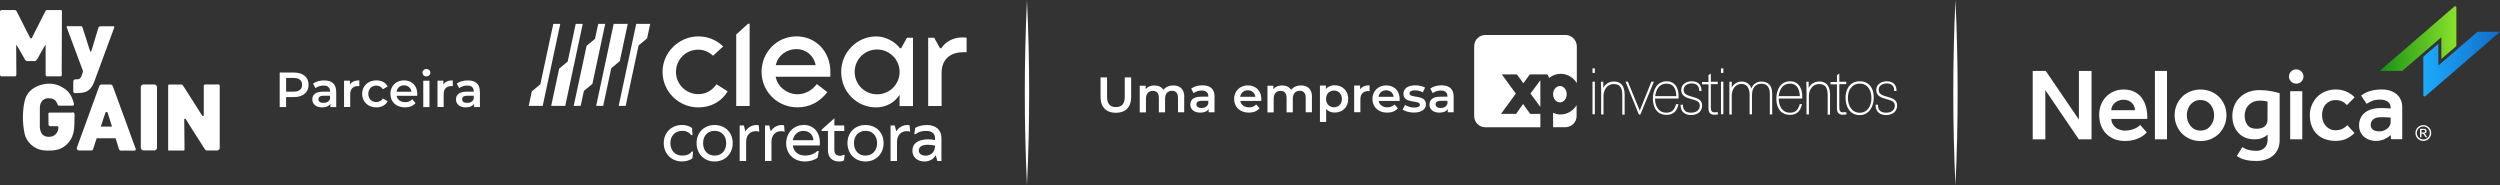 <svg xmlns="http://www.w3.org/2000/svg" xmlns:xlink="http://www.w3.org/1999/xlink" id="Camada_2" data-name="Camada 2" viewBox="0 0 433.94 32.14"><rect x="0" y="0" width="433.94" height="32.14" fill="#333333" stroke="none"/><defs><style> .cls-1 { fill: #fff; } .cls-2 { fill: url(#Gradiente_sem_nome_4); } .cls-3 { fill: url(#Gradiente_sem_nome_3); } </style><linearGradient id="Gradiente_sem_nome_4" data-name="Gradiente sem nome 4" x1="519.65" y1="2617.79" x2="532.96" y2="2617.79" gradientTransform="translate(-99.02 2628.93) scale(1 -1)" gradientUnits="userSpaceOnUse"><stop offset="0" stop-color="#1daafb"></stop><stop offset="1" stop-color="#106cc9"></stop></linearGradient><linearGradient id="Gradiente_sem_nome_3" data-name="Gradiente sem nome 3" x1="512.08" y1="2622.23" x2="525.39" y2="2622.23" gradientTransform="translate(-99.02 2628.93) scale(1 -1)" gradientUnits="userSpaceOnUse"><stop offset="0" stop-color="#179016"></stop><stop offset="1" stop-color="#8ae12b"></stop></linearGradient></defs><g id="marcas"><g><g><g><path class="cls-1" d="M53.56,14.72c0,1.32-.97,2.13-2.55,2.13h-1.35v1.73h-1.11v-5.99h2.46c1.58,0,2.55.8,2.55,2.13ZM52.44,14.72c0-.75-.5-1.19-1.48-1.19h-1.3v2.38h1.3c.98,0,1.48-.44,1.48-1.19Z"></path><path class="cls-1" d="M58.36,15.9v2.68h-1.01v-.56c-.26.39-.75.62-1.44.62-1.04,0-1.7-.57-1.7-1.37s.51-1.36,1.9-1.36h1.18v-.07c0-.62-.38-.99-1.14-.99-.51,0-1.04.17-1.39.45l-.42-.78c.49-.38,1.2-.56,1.93-.56,1.32,0,2.08.62,2.08,1.94ZM57.29,17.15v-.53h-1.1c-.73,0-.92.27-.92.61,0,.39.32.63.87.63s.97-.24,1.16-.71Z"></path><path class="cls-1" d="M62.37,13.95v1.02c-.09-.02-.17-.03-.25-.03-.81,0-1.33.48-1.33,1.41v2.22h-1.07v-4.57h1.02v.67c.31-.48.86-.72,1.63-.72Z"></path><path class="cls-1" d="M62.86,16.29c0-1.37,1.03-2.34,2.47-2.34.89,0,1.6.37,1.95,1.06l-.82.48c-.27-.44-.69-.63-1.14-.63-.79,0-1.39.55-1.39,1.43s.6,1.43,1.39,1.43c.45,0,.87-.2,1.14-.63l.82.48c-.35.69-1.06,1.07-1.95,1.07-1.45,0-2.47-.98-2.47-2.35Z"></path><path class="cls-1" d="M72.43,16.63h-3.59c.13.67.68,1.1,1.48,1.1.51,0,.92-.16,1.24-.5l.57.66c-.41.49-1.05.75-1.84.75-1.53,0-2.53-.98-2.53-2.35s1-2.34,2.36-2.34,2.31.93,2.31,2.36c0,.09,0,.21-.02.32ZM68.83,15.92h2.59c-.09-.66-.59-1.11-1.29-1.11s-1.2.45-1.3,1.11Z"></path><path class="cls-1" d="M73.33,12.61c0-.36.29-.64.68-.64s.69.27.69.62c0,.38-.28.67-.69.67s-.68-.28-.68-.64ZM73.47,14.01h1.07v4.57h-1.07v-4.57Z"></path><path class="cls-1" d="M78.59,13.95v1.02c-.09-.02-.17-.03-.25-.03-.81,0-1.33.48-1.33,1.41v2.22h-1.07v-4.57h1.02v.67c.31-.48.86-.72,1.63-.72Z"></path><path class="cls-1" d="M83.3,15.9v2.68h-1.01v-.56c-.26.39-.75.62-1.44.62-1.04,0-1.7-.57-1.7-1.37s.51-1.36,1.9-1.36h1.18v-.07c0-.62-.38-.99-1.14-.99-.51,0-1.04.17-1.39.45l-.42-.78c.49-.38,1.2-.56,1.93-.56,1.32,0,2.08.62,2.08,1.94ZM82.23,17.15v-.53h-1.1c-.73,0-.92.27-.92.61,0,.39.32.63.87.63s.97-.24,1.16-.71Z"></path></g><g id="g44"><g id="g11"><path id="path9" class="cls-2" d="M433.94,5.52h-3.91l-6.79,5.85v-3.78l-2.61,2.25v6.68c0,.19.22.29.37.17l12.94-11.17Z"></path></g><g id="g17"><path id="path13" class="cls-1" d="M398.55,12.04h.04c.68,0,1.24.56,1.24,1.24h0c0,.68-.56,1.24-1.24,1.24h-.04c-.68,0-1.24-.56-1.24-1.24h0c0-.68.55-1.24,1.24-1.24Z"></path><rect id="rect15" class="cls-1" x="397.52" y="15.83" width="2.1" height="8.35"></rect></g><path id="path19" class="cls-1" d="M414.96,23.52s-.05-.06-.08-.03c-.23.24-.54.45-.96.65-.46.21-.98.32-1.55.32-.34,0-.69-.05-1.02-.16-.34-.11-.65-.27-.93-.49-.28-.22-.5-.5-.68-.85-.17-.34-.26-.75-.26-1.21s.09-.9.27-1.27c.18-.37.43-.69.75-.94s.71-.45,1.16-.58.95-.2,1.5-.2c.16,0,.35,0,.55,0,.2,0,.4.01.59.03.21.01.43.02.66.04v-.2c0-.41-.16-.74-.5-.98s-.77-.36-1.3-.36c-.59,0-1.07.08-1.43.23-.36.16-.67.32-.94.5l-.96-1.43c.16-.12.36-.24.57-.37s.46-.24.75-.34c.29-.1.62-.18.99-.25.37-.07.81-.1,1.31-.1.53,0,1.02.08,1.45.22.43.15.81.36,1.11.62.31.27.55.59.71.96s.25.78.25,1.22v5.61h-1.96l-.04-.65ZM414.96,20.41c-.21-.01-.42-.02-.62-.04-.16-.01-.34-.02-.53-.03-.18,0-.34,0-.47,0-.68,0-1.15.13-1.43.4s-.41.57-.41.92.13.64.38.84c.3.24.78.34,1.43.29.41-.08.76-.23,1.04-.45.18-.14.33-.31.44-.5s.17-.39.17-.61v-.81Z"></path><path id="path21" class="cls-1" d="M352.83,12.31h2.26l5.76,8.45v-8.45h2.19v11.87h-2.21l-5.81-8.54v8.54h-2.19v-11.87Z"></path><path id="path23" class="cls-1" d="M372.62,22.98l-.29.29c-.16.16-.39.33-.7.51-.3.18-.69.34-1.16.48s-1.03.21-1.68.21-1.27-.11-1.82-.34-1.01-.54-1.4-.94c-.39-.4-.68-.88-.89-1.43-.21-.56-.31-1.18-.31-1.85,0-.62.1-1.19.31-1.72s.5-.99.87-1.38.82-.7,1.34-.93,1.09-.34,1.72-.34c.76,0,1.4.14,1.93.42s.95.65,1.27,1.1.55.96.7,1.53c.14.57.21,1.15.21,1.75v.3h-6.24c0,.31.07.59.21.84.14.25.32.46.53.64.22.18.47.32.75.41s.56.14.83.14c.41,0,.76-.04,1.06-.12.3-.08.56-.16.78-.27.21-.1.39-.21.53-.32.14-.11.24-.2.31-.28l1.14,1.29ZM370.58,19.13c0-.21-.04-.43-.12-.64-.08-.21-.21-.41-.37-.58-.16-.17-.37-.32-.62-.43-.25-.11-.53-.17-.86-.17-.34,0-.65.06-.92.17-.27.11-.49.25-.67.43-.18.17-.32.37-.41.58s-.14.43-.14.64h4.1Z"></path><path id="path25" class="cls-1" d="M374.04,12.31h2.1v11.87h-2.1v-11.87Z"></path><path id="path27" class="cls-1" d="M377.46,20c0-.61.11-1.18.33-1.72s.53-1.01.92-1.42.86-.73,1.42-.96,1.16-.36,1.83-.36,1.27.12,1.83.36,1.02.56,1.42.96c.39.41.7.88.92,1.42s.33,1.11.33,1.72-.11,1.18-.33,1.72-.53,1.02-.92,1.43-.86.73-1.42.97c-.55.24-1.16.36-1.83.36s-1.27-.12-1.83-.36c-.55-.24-1.02-.56-1.42-.97-.39-.41-.7-.89-.92-1.43-.22-.54-.33-1.12-.33-1.72ZM381.95,22.66c.41,0,.75-.08,1.05-.24.3-.16.54-.37.74-.63s.34-.55.44-.86c.09-.31.14-.62.14-.93s-.05-.6-.14-.92-.24-.6-.44-.86c-.2-.25-.44-.46-.74-.62s-.65-.24-1.05-.24-.75.08-1.05.24c-.3.16-.54.37-.74.62s-.34.54-.44.86c-.09.32-.14.62-.14.92s.05.62.14.93c.09.31.24.59.44.86.2.26.44.47.74.63.29.16.65.24,1.05.24Z"></path><path id="path29" class="cls-1" d="M389.24,25.54c.33.23.69.39,1.08.49.39.1.84.15,1.36.15s1-.16,1.37-.5.55-.8.55-1.39v-.91c-.29.24-.6.43-.94.58s-.79.22-1.35.22c-.61,0-1.14-.1-1.61-.3-.47-.2-.87-.49-1.2-.85-.33-.36-.58-.79-.76-1.28-.17-.49-.26-1.04-.26-1.63s.11-1.2.33-1.75.53-1.02.94-1.43.9-.72,1.49-.95c.58-.23,1.23-.35,1.96-.35s1.39.06,2,.18c.61.12,1.11.24,1.49.37v8.12c0,.58-.1,1.1-.3,1.55-.2.45-.48.83-.84,1.14-.36.31-.78.54-1.27.7-.49.16-1.02.24-1.59.24-.44,0-.83-.02-1.17-.06-.34-.04-.64-.1-.91-.17s-.51-.16-.73-.27-.42-.23-.62-.37l.96-1.54ZM393.6,17.65c-.16-.06-.34-.1-.52-.13s-.46-.05-.84-.05c-.43,0-.8.07-1.12.21s-.59.33-.82.57c-.23.24-.4.51-.51.83-.11.32-.17.65-.17.99,0,.64.16,1.18.48,1.62.32.44.84.66,1.55.66.64,0,1.13-.14,1.45-.41.33-.27.49-.71.49-1.3v-2.99Z"></path><path id="path31" class="cls-1" d="M408.68,23.08c-.39.41-.86.75-1.39,1s-1.16.37-1.87.37-1.35-.11-1.91-.32-1.03-.52-1.41-.91-.67-.86-.87-1.41c-.2-.55-.3-1.15-.3-1.82,0-.61.11-1.18.33-1.72s.53-1.01.92-1.42.86-.73,1.42-.96c.55-.24,1.16-.36,1.83-.36s1.3.12,1.85.37,1.03.57,1.43.99l-1.34,1.35c-.24-.27-.52-.49-.84-.64s-.69-.23-1.11-.23-.75.08-1.05.22c-.3.15-.54.34-.74.58-.2.24-.34.52-.44.84-.09.32-.14.65-.14.98s.05.64.14.94c.09.31.24.59.44.84.2.25.44.45.74.61.3.16.65.23,1.05.23s.8-.08,1.14-.24c.34-.16.64-.38.87-.65l1.25,1.36Z"></path><path id="path33" class="cls-1" d="M421.13,23.54c-.08-.14-.16-.24-.22-.29-.03-.03-.08-.06-.13-.08.13,0,.23-.05.31-.13s.11-.17.11-.28c0-.08-.02-.15-.07-.22-.05-.07-.11-.12-.18-.14-.08-.03-.2-.04-.38-.04h-.46s-.05.02-.05.05v1.42h.24v-.63h.14c.08,0,.15.02.19.05.06.05.15.16.25.34l.13.23h.29l-.18-.28ZM420.6,23h-.29v-.45h.27c.12,0,.2,0,.24.03.04.01.08.04.1.08.02.03.04.08.04.12,0,.07-.02.12-.08.16-.05.04-.15.06-.28.06h0Z"></path><path id="path35" class="cls-1" d="M420.63,21.95c.62,0,1.13.51,1.13,1.13s-.51,1.13-1.13,1.13-1.13-.51-1.13-1.13.51-1.13,1.13-1.13M420.63,21.72c-.76,0-1.37.61-1.37,1.37s.61,1.37,1.37,1.37,1.37-.61,1.37-1.37-.61-1.37-1.37-1.37Z"></path><path id="path42" class="cls-3" d="M413.06,12.31h3.91l6.79-5.85v3.78l2.61-2.25V1.31c0-.19-.22-.29-.37-.17l-12.94,11.17Z"></path></g><g><g><path class="cls-1" d="M167.03,6.49c-1.63,0-2.99.84-3.65,1.88h-.22l-1.01-1.82h-1.04v11.85h2.33v-5.76c0-2.25,1.41-3.58,3.8-3.58h.54v-2.51c-.26-.05-.51-.06-.76-.06Z"></path><path class="cls-1" d="M156.43,8.37h-.22c-.87-1.16-2.51-2.05-4.13-2.05-3.26,0-6.07,2.7-6.07,6.16s2.7,6.16,6.07,6.16c1.72,0,3.26-.87,4.06-2.2v1.97h2.33V6.55h-1.04l-1.01,1.82ZM152.24,16.37c-2.17,0-3.89-1.74-3.89-3.89s1.72-3.89,3.89-3.89,3.91,1.75,3.91,3.89-1.72,3.89-3.91,3.89Z"></path><path class="cls-1" d="M138.22,6.32c-3.4,0-6.03,2.78-6.03,6.14s2.67,6.17,6.24,6.17c2.06,0,3.8-.88,5.18-2.64l-1.83-1.4c-.76,1.04-2,1.77-3.35,1.77-1.8,0-3.46-1.27-3.79-3.04h9.49v-.87c0-3.51-2.54-6.14-5.91-6.14ZM134.66,11.3c.39-1.74,1.95-2.78,3.57-2.78s2.99,1.04,3.35,2.78h-6.92Z"></path><path class="cls-1" d="M121.21,16.34c-2.2,0-3.88-1.78-3.88-3.86s1.64-3.86,3.88-3.86c1.07,0,1.89.45,2.56,1.05l1.75-1.6c-1.05-1.07-2.58-1.75-4.31-1.75-3.35,0-6.21,2.76-6.21,6.16s2.79,6.16,6.21,6.16c2.28,0,4.03-1.05,5.1-2.78l-1.94-1.23c-.73,1.01-1.77,1.71-3.16,1.71Z"></path><polygon class="cls-1" points="127.79 5.99 127.79 18.4 130.12 18.4 130.12 4.12 129.84 4.12 127.79 5.99"></polygon></g><g><polygon class="cls-1" points="99.93 4.14 98.54 10.68 97.06 11.91 95.67 18.38 98.11 18.38 101.15 4.14 99.93 4.14"></polygon><polygon class="cls-1" points="103.84 4.14 103.28 6.74 101.82 7.95 99.58 18.38 100.79 18.38 101.35 15.78 102.83 14.55 105.05 4.14 103.84 4.14"></polygon><polygon class="cls-1" points="96.04 4.14 93.79 14.63 92.31 15.86 91.77 18.38 94.2 18.38 97.25 4.14 96.04 4.14"></polygon><polygon class="cls-1" points="110.43 4.14 107.39 18.38 108.6 18.38 110.84 7.89 112.32 6.66 112.86 4.14 110.43 4.14"></polygon><polygon class="cls-1" points="108.96 4.14 106.52 4.14 103.48 18.38 104.7 18.38 106.1 11.84 107.58 10.61 108.96 4.14"></polygon></g><g><path class="cls-1" d="M120.06,26.34c-.35.44-.91.67-1.62.67-1.24,0-2.08-.87-2.08-2.16s.84-2.14,2.08-2.14c.82,0,1.28.38,1.51.71l.02.03h.24l-.09-1.23-.03-.02c-.42-.32-1.04-.51-1.71-.51-1.83,0-3.17,1.33-3.17,3.15s1.33,3.18,3.15,3.18c.71,0,1.39-.2,1.8-.53l.03-.02.11-1.17h-.25l-.02.03Z"></path><path class="cls-1" d="M124.04,21.7c-1.84,0-3.13,1.3-3.13,3.15s1.32,3.18,3.13,3.18,3.14-1.34,3.14-3.18-1.29-3.15-3.14-3.15ZM126.05,24.85c0,1.29-.81,2.16-2.01,2.16s-2-.87-2-2.16.8-2.14,2-2.14,2.01.84,2.01,2.14Z"></path><path class="cls-1" d="M131.65,21.75c-.08-.04-.19-.05-.34-.05-.8,0-1.51.41-1.93,1.11l-.26-1.03h-.73v6.17h1.12v-3.36c0-1.09.67-1.82,1.66-1.82.19,0,.38.02.5.06l.12.04-.09-1.11-.05-.02Z"></path><path class="cls-1" d="M136.05,21.75c-.08-.04-.19-.05-.34-.05-.8,0-1.51.41-1.93,1.11l-.26-1.03h-.73v6.17h1.12v-3.36c0-1.09.67-1.82,1.66-1.82.19,0,.38.02.5.06l.12.04-.09-1.11-.05-.02Z"></path><path class="cls-1" d="M139.47,21.7c-1.71,0-3.01,1.37-3.01,3.18s1.31,3.15,3.26,3.15c.84,0,1.7-.26,2.19-.66l.02-.02.18-1.14h-.24l-.02.02c-.5.48-1.27.77-2.07.77-1.23,0-1.99-.62-2.17-1.75h4.68v-.08c.02-.16.02-.3.02-.45,0-1.82-1.14-3.04-2.84-3.04ZM139.45,22.72c.99,0,1.67.63,1.74,1.62h-3.57c.17-.97.89-1.62,1.83-1.62Z"></path><path class="cls-1" d="M146.35,26.9c-.12.09-.33.14-.55.14-.66,0-.98-.35-.98-1.05v-3.25h1.72v-.96h-1.71v-1.25l-2.22,1.98v.23h1.1v3.34c0,1.22.72,1.95,1.94,1.95.28,0,.64-.05.81-.17l.03-.02.12-.95h-.24l-.02.02Z"></path><path class="cls-1" d="M150.23,21.7c-1.84,0-3.13,1.3-3.13,3.15s1.32,3.18,3.13,3.18,3.14-1.34,3.14-3.18-1.29-3.15-3.14-3.15ZM152.24,24.85c0,1.29-.81,2.16-2.01,2.16s-2-.87-2-2.16.8-2.14,2-2.14,2.01.84,2.01,2.14Z"></path><path class="cls-1" d="M157.84,21.75c-.08-.04-.19-.05-.34-.05-.8,0-1.51.41-1.93,1.11l-.26-1.03h-.73v6.17h1.12v-3.36c0-1.09.67-1.82,1.66-1.82.19,0,.38.02.5.06l.12.04-.09-1.11-.05-.02Z"></path><path class="cls-1" d="M160.82,21.7c-.8,0-1.56.25-1.93.48l-.03.02-.16,1.08h.24l.02-.02c.48-.37,1.05-.54,1.78-.54,1,0,1.56.46,1.56,1.28v.32c-.41-.09-.8-.14-1.16-.14-1.78,0-2.77.71-2.77,1.99,0,1.09.86,1.86,2.1,1.86.83,0,1.55-.4,1.96-1.08l.27,1h.71v-4c0-1.41-.97-2.26-2.6-2.26ZM161.13,25.13c.37,0,.77.05,1.17.15,0,1.06-.65,1.74-1.63,1.74-.72,0-1.19-.35-1.19-.9,0-.66.56-1,1.66-1Z"></path></g></g><path class="cls-1" d="M178.26,0c.5,10.71.51,21.44,0,32.14-.51-10.71-.5-21.44,0-32.14h0Z"></path><path class="cls-1" d="M339.42,0c.5,10.71.51,21.44,0,32.14-.51-10.71-.5-21.44,0-32.14h0Z"></path><g><g><path class="cls-1" d="M191.03,16.85v-3.42h1.13v3.38c0,1.25.56,1.78,1.54,1.78s1.53-.54,1.53-1.78v-3.38h1.11v3.42c0,1.77-1,2.73-2.65,2.73s-2.66-.96-2.66-2.73Z"></path><path class="cls-1" d="M205.55,16.84v2.65h-1.08v-2.51c0-.82-.38-1.22-1.04-1.22-.71,0-1.2.47-1.2,1.39v2.35h-1.08v-2.51c0-.82-.38-1.22-1.04-1.22-.72,0-1.2.47-1.2,1.39v2.35h-1.08v-4.63h1.03v.59c.35-.42.88-.64,1.52-.64.68,0,1.24.25,1.56.77.37-.48,1-.77,1.73-.77,1.12,0,1.9.63,1.9,2.03Z"></path><path class="cls-1" d="M210.81,16.78v2.71h-1.02v-.56c-.26.4-.76.62-1.46.62-1.06,0-1.72-.58-1.72-1.39s.52-1.38,1.92-1.38h1.2v-.07c0-.63-.38-1-1.15-1-.52,0-1.06.17-1.4.46l-.42-.79c.49-.38,1.21-.57,1.96-.57,1.33,0,2.1.63,2.1,1.97ZM209.73,18.04v-.54h-1.12c-.74,0-.94.28-.94.61,0,.39.33.64.88.64s.99-.24,1.17-.72Z"></path><path class="cls-1" d="M218.92,17.52h-3.63c.13.68.69,1.11,1.5,1.11.52,0,.93-.16,1.26-.5l.58.67c-.42.49-1.07.75-1.86.75-1.55,0-2.56-1-2.56-2.37s1.01-2.36,2.39-2.36,2.34.94,2.34,2.39c0,.09,0,.22-.02.32ZM215.28,16.8h2.62c-.09-.67-.6-1.13-1.31-1.13s-1.21.45-1.32,1.13Z"></path><path class="cls-1" d="M227.72,16.84v2.65h-1.08v-2.51c0-.82-.38-1.22-1.04-1.22-.71,0-1.2.47-1.2,1.39v2.35h-1.08v-2.51c0-.82-.38-1.22-1.04-1.22-.72,0-1.2.47-1.2,1.39v2.35h-1.08v-4.63h1.03v.59c.35-.42.88-.64,1.52-.64.68,0,1.24.25,1.56.77.37-.48,1-.77,1.73-.77,1.12,0,1.9.63,1.9,2.03Z"></path><path class="cls-1" d="M234.02,17.17c0,1.44-1,2.37-2.35,2.37-.59,0-1.11-.2-1.48-.62v2.24h-1.08v-6.31h1.03v.61c.36-.44.9-.66,1.53-.66,1.35,0,2.35.94,2.35,2.36ZM232.92,17.17c0-.88-.59-1.45-1.37-1.45s-1.38.56-1.38,1.45.6,1.45,1.38,1.45,1.37-.56,1.37-1.45Z"></path><path class="cls-1" d="M237.72,14.81v1.03c-.09-.02-.17-.03-.25-.03-.82,0-1.34.49-1.34,1.43v2.24h-1.08v-4.63h1.03v.68c.31-.48.87-.73,1.65-.73Z"></path><path class="cls-1" d="M242.93,17.52h-3.63c.13.68.69,1.11,1.5,1.11.52,0,.93-.16,1.26-.5l.58.67c-.42.49-1.07.75-1.86.75-1.55,0-2.56-1-2.56-2.37s1.01-2.36,2.39-2.36,2.34.94,2.34,2.39c0,.09,0,.22-.02.32ZM239.29,16.8h2.62c-.09-.67-.6-1.13-1.31-1.13s-1.21.45-1.32,1.13Z"></path><path class="cls-1" d="M243.46,19.03l.42-.82c.41.27,1.03.46,1.61.46.68,0,.97-.19.97-.51,0-.88-2.86-.05-2.86-1.9,0-.88.79-1.45,2.04-1.45.62,0,1.32.15,1.73.4l-.42.82c-.44-.26-.88-.35-1.33-.35-.66,0-.97.22-.97.52,0,.94,2.86.1,2.86,1.91,0,.87-.8,1.43-2.1,1.43-.77,0-1.54-.23-1.96-.52Z"></path><path class="cls-1" d="M252.32,16.78v2.71h-1.02v-.56c-.26.4-.76.62-1.46.62-1.06,0-1.72-.58-1.72-1.39s.52-1.38,1.92-1.38h1.2v-.07c0-.63-.38-1-1.15-1-.52,0-1.06.17-1.4.46l-.43-.79c.49-.38,1.21-.57,1.96-.57,1.33,0,2.1.63,2.1,1.97ZM251.24,18.04v-.54h-1.12c-.74,0-.94.28-.94.61,0,.39.33.64.88.64s.99-.24,1.17-.72Z"></path></g><rect id="rect4" class="cls-1" x="276.42" y="14.18" width=".41" height="5.65"></rect><rect id="rect6" class="cls-1" x="276.42" y="11.87" width=".41" height=".79"></rect><path id="path8" class="cls-1" d="M280.09,14.15c-.79,0-1.46.45-1.8,1.12v-1.08h-.41v.11c.04.6.04,1.16.04,1.57v4h.41v-2.88c0-.26,0-.56.04-.79.22-1.05.86-1.61,1.76-1.61,1.2,0,1.46.82,1.46,2.02v3.29h.41v-3.55c-.04-1.5-.67-2.21-1.91-2.21Z"></path><polygon id="polygon10" class="cls-1" points="286.64 14.18 284.62 19.2 282.56 14.18 282.15 14.18 284.47 19.87 284.73 19.87 287.08 14.18 286.64 14.18"></polygon><path id="path12" class="cls-1" d="M289.29,14.11c-1.76,0-2.39,1.61-2.39,2.99,0,1.8.9,2.84,2.36,2.84,1.08,0,1.8-.56,2.06-1.76l.04-.11h-.41l-.04.07c-.3,1.01-.79,1.42-1.68,1.42-1.42,0-1.95-1.27-1.95-2.39v-.07h4.08v-.41c.04-1.23-.52-2.58-2.06-2.58ZM290.97,16.69h-3.67c.11-.86.52-2.17,1.98-2.17s1.65,1.31,1.68,2.09v.07Z"></path><path id="path14" class="cls-1" d="M293.74,16.8c-.75-.22-1.5-.41-1.5-1.2s.75-1.12,1.38-1.12c.6,0,1.31.22,1.31,1.2v.11h.41v-.07c0-1.05-.64-1.61-1.72-1.61-.86,0-1.8.49-1.8,1.53s.94,1.35,1.8,1.57c.75.22,1.42.37,1.42,1.08,0,1.2-1.16,1.27-1.5,1.27-.94,0-1.42-.45-1.42-1.31v-.07h-.41v.07c0,1.08.67,1.72,1.83,1.72s1.91-.67,1.91-1.68-.9-1.27-1.72-1.5Z"></path><path id="path16" class="cls-1" d="M297.93,19.46c-.07,0-.19.04-.3.04-.56,0-.67-.3-.67-.9v-4h1.2v-.41h-1.2v-1.42l-.41.26v1.2h-1.12v.41h1.12v4.15c0,.94.52,1.12.97,1.12.19,0,.34,0,.6-.04h.07v-.37h-.11s-.07-.04-.15-.04h0Z"></path><rect id="rect18" class="cls-1" x="298.72" y="14.18" width=".41" height="5.65"></rect><rect id="rect20" class="cls-1" x="298.72" y="11.87" width=".41" height=".79"></rect><path id="path22" class="cls-1" d="M305.79,14.15c-1.05,0-1.61.67-1.8,1.23-.19-.67-.75-1.23-1.68-1.23-.86,0-1.42.49-1.72,1.05v-1.01h-.41v5.69h.41v-3.03c0-.26,0-.56.07-.86.11-.41.49-1.42,1.61-1.42,1.23,0,1.42,1.2,1.42,1.87v3.4h.41v-3.14c0-.34.04-.64.07-.86.15-.6.52-1.31,1.57-1.31.97,0,1.46.6,1.46,1.8v3.52h.41v-3.25c0-.45,0-1.01-.22-1.53-.3-.56-.82-.9-1.61-.9h0Z"></path><path id="path24" class="cls-1" d="M310.72,14.11c-1.76,0-2.39,1.61-2.39,2.99,0,1.8.9,2.84,2.36,2.84,1.08,0,1.8-.56,2.06-1.76l.04-.11h-.41v.07c-.3,1.01-.79,1.42-1.68,1.42-1.42,0-1.95-1.27-1.95-2.39v-.07h4.08v-.41c0-1.23-.56-2.58-2.09-2.58ZM312.41,16.69h-3.67c.11-.86.49-2.17,1.98-2.17,1.38,0,1.65,1.31,1.68,2.09v.07Z"></path><path id="path26" class="cls-1" d="M315.74,14.15c-.79,0-1.46.45-1.8,1.12v-1.08h-.41v.11c.04.6.04,1.16.04,1.57v4h.41v-2.88c0-.26,0-.56.04-.79.22-1.05.86-1.61,1.76-1.61,1.2,0,1.46.82,1.46,2.02v3.29h.41v-3.55c-.04-1.5-.67-2.21-1.91-2.21Z"></path><path id="path28" class="cls-1" d="M320.23,19.46c-.07,0-.19.04-.3.04-.56,0-.67-.3-.67-.9v-4h1.2v-.41h-1.2v-1.42l-.41.26v1.2h-1.12v.41h1.12v4.15c0,.94.52,1.12.97,1.12.19,0,.34,0,.6-.04h.07v-.37h-.11s-.07-.04-.15-.04Z"></path><path id="path30" class="cls-1" d="M322.81,14.11c-1.83,0-2.47,1.53-2.47,2.88s.64,2.99,2.47,2.99c1.61,0,2.43-1.5,2.43-2.99.04-1.76-.9-2.88-2.43-2.88ZM322.81,19.57c-1.42,0-2.06-1.31-2.06-2.58s.64-2.47,2.06-2.47c1.5,0,2.02,1.35,2.02,2.47.04,1.23-.6,2.58-2.02,2.58Z"></path><path id="path32" class="cls-1" d="M327.59,16.8c-.75-.22-1.5-.41-1.5-1.2s.75-1.12,1.38-1.12c.6,0,1.31.22,1.31,1.2v.11h.41v-.07c0-1.05-.64-1.61-1.72-1.61-.86,0-1.8.49-1.8,1.53s.94,1.35,1.8,1.57c.75.22,1.42.37,1.42,1.08,0,1.2-1.16,1.27-1.5,1.27-.94,0-1.42-.45-1.42-1.31v-.07h-.41v.07c0,1.08.67,1.72,1.83,1.72s1.91-.67,1.91-1.68-.94-1.27-1.72-1.5h0Z"></path><path id="path34" class="cls-1" d="M270.85,19.87c-.45,0-.9-.11-1.27-.3v2.51h2.13c1.08,0,1.95-.86,1.95-1.95v-1.87c-.6.97-1.61,1.61-2.81,1.61Z"></path><path id="path36" class="cls-1" d="M267.37,18.56v-4.64c-.64.86-1.5,2.02-1.72,2.32.22.3,1.05,1.42,1.72,2.32Z"></path><path id="path38" class="cls-1" d="M271.71,6.07h-13.88c-1.08,0-1.95.86-1.95,1.95v12.12c0,1.08.86,1.95,1.95,1.95h9.54v-2.32h-1.76s-.86-1.16-1.23-1.72c-.41.56-1.23,1.72-1.23,1.72h-2.62s2.24-3.03,2.58-3.52c-.34-.49-2.43-3.33-2.43-3.33h2.62s.75,1.01,1.12,1.53c.37-.52,1.12-1.53,1.12-1.53h3.07s.22.41.3.6c.56-.45,1.27-.71,1.98-.71,1.16,0,2.21.64,2.81,1.61v-6.4c-.04-1.08-.9-1.95-1.98-1.95Z"></path><path id="path40" class="cls-1" d="M271.94,16.35c0-.79-.52-1.42-1.16-1.42-.67,0-1.2.64-1.2,1.42s.52,1.42,1.2,1.42c.64,0,1.16-.64,1.16-1.42Z"></path></g></g><g><path class="cls-1" d="M12.54,19.54c-1.35,0-2.55,0-3.89,0-.19,0-.26.06-.25.25.01.6.01,1.21.02,1.81h0c0,.17.14.3.31.3h1.15c.16,0,.28.13.26.29-.01.11-.02.22-.05.32-.2.81-.81,1.27-1.69,1.24-.78-.02-1.25-.44-1.43-1.27-.03-.15-.06-.3-.06-.45,0-1.11-.01-2.23.01-3.35.01-.4.1-.8.37-1.13.45-.54,1.05-.56,1.66-.44.53.1.84.46,1.02.95.05.14.08.28.26.28h2.38c.16,0,.27-.15.23-.31-.05-.16-.09-.31-.13-.46-.26-.87-.71-1.62-1.46-2.15-1.3-.92-2.74-1.13-4.25-.65-1.45.46-2.46,1.4-2.76,2.93-.36,1.79-.34,3.6,0,5.38.29,1.52,1.62,2.78,3.14,2.99.69.1,1.42.09,2.12,0,1.56-.17,2.87-1.44,3.23-2.97.27-1.14.17-2.13.21-3.28.01-.31-.27-.32-.39-.32Z"></path><rect class="cls-1" x="24.44" y="14.66" width="2.81" height="11.45" rx=".46" ry=".46"></rect><path class="cls-1" d="M16.34,14.23c.92-2.5,1.85-5,2.77-7.5.24-.65.48-1.31.73-1.97.04-.1-.04-.2-.14-.2h0c-.73,0-1.47,0-2.2,0-.25,0-.37.1-.44.32-.38,1.26-.76,2.52-1.14,3.78-.03.11-.09.22-.13.32,0,.01-.02.02-.04.02,0,0,0,0,0,0-.02,0-.04-.02-.05-.04-.05-.12-.11-.23-.15-.35-.42-1.29-.83-2.58-1.24-3.88-.05-.16-.14-.18-.28-.18-.64,0-1.28,0-1.92,0h-.46c-.09.01-.1.1-.08.16,0,.01.01.03.02.04,0,0,0,0,0,0h0c.08.2.14.39.21.58.86,2.3,1.71,4.6,2.57,6.91.03.08.04.18.02.26-.09.27-.18.54-.29.8-.13.31-.37.47-.71.47-.09,0-.19,0-.29,0-.21,0-.38.17-.38.38v1.71c0,.18.15.32.32.31.49-.02.97-.02,1.44-.11.99-.21,1.53-.93,1.86-1.84Z"></path><path class="cls-1" d="M38.15,14.89c0-.13-.1-.23-.23-.23h-2.32c-.13,0-.23.1-.23.23v5.11c0,.13-.16.19-.25.09-.06-.07-.11-.14-.16-.22-.55-.87-1.09-1.73-1.64-2.6-.49-.77-.98-1.54-1.48-2.31-.09-.14-.16-.29-.37-.29-.69,0-1.38,0-2.07,0-.16,0-.21.07-.21.21,0,.14,0,.27,0,.4v10.51c0,.06,0,.11,0,.17,0,.07.02.15.06.17,0,0,0,0,0,0,0,0,0,0,.01,0,.87,0,1.73,0,2.6,0,.18,0,.17-.11.17-.24-.02-1.71-.04-3.43-.05-5.14,0,0,0-.01,0-.02,0,0,.06-.24.22-.1.01.01.03.03.04.04.35.56.7,1.13,1.06,1.69.76,1.19,1.52,2.38,2.28,3.57.06.09.17.19.26.19.6.01,1.2,0,1.81,0,.01,0,.02,0,.03,0,.09,0,.34-.05.43-.29.02-.04.03-.11.03-.15v-10.8Z"></path><path class="cls-1" d="M4.86,10.61c.34-.02.69-.03,1.03,0,.28.02.43-.1.56-.33.41-.74.83-1.48,1.25-2.21.05-.08.1-.16.16-.24.03-.04.06-.02.06.02v5.12c0,.09.05.28.22.28,0,0,.02,0,.02,0,.8,0,1.59,0,2.39,0,.14-.03.17-.2.18-.28-.01-.28-.02-.56-.02-.84.01-3.37.02-6.74.04-10.11,0-.22-.05-.29-.28-.28-.75.02-1.5.01-2.25,0-.18,0-.28.06-.35.22-.26.54-.54,1.06-.81,1.6-.51,1-1.02,2-1.53,3.02-.06.12-.22.12-.29,0,0,0,0-.01-.01-.02-.2-.39-.4-.78-.6-1.16-.58-1.13-1.15-2.26-1.72-3.39-.1-.19-.21-.28-.45-.27-.61.02-1.23.01-1.84.01h-.35C.12,1.76,0,1.88,0,2.02v10.9s0,.33.22.33c.8,0,1.61,0,2.41,0,.2-.01.21-.29.21-.32-.01-1.48-.02-2.97-.03-4.45v-.62c0-.08.04-.06.06-.02.12.18.25.36.36.55.36.63.72,1.27,1.08,1.91.12.22.28.33.55.31Z"></path><path class="cls-1" d="M22.45,22.8c-.96-2.63-1.92-5.26-2.89-7.89-.04-.08-.14-.23-.38-.24-.02,0-.03,0-.05,0-.5,0-1,0-1.5,0-.24,0-.34.15-.38.23,0,.02-.01.03-.02.05-1.12,3.11-2.26,6.21-3.39,9.31-.16.45-.33.9-.49,1.35-.09.25.09.51.36.51.75,0,1.49,0,2.22,0,.07,0,.18-.11.21-.19.15-.42.3-.85.42-1.29.01-.04.02-.07.04-.1l.18-.54h3.28l.19.59s.02.04.02.06c.11.39.24.77.35,1.16.06.24.18.35.44.33.37-.02.74,0,1.11,0h1.16c.19,0,.28-.14.22-.32-.37-1.01-.74-2.01-1.11-3.02ZM18.29,19.56c.06-.19.33-.18.39,0,.25.8.5,1.59.76,2.41h-1.95c.27-.81.54-1.61.81-2.41Z"></path></g></g></g></svg>